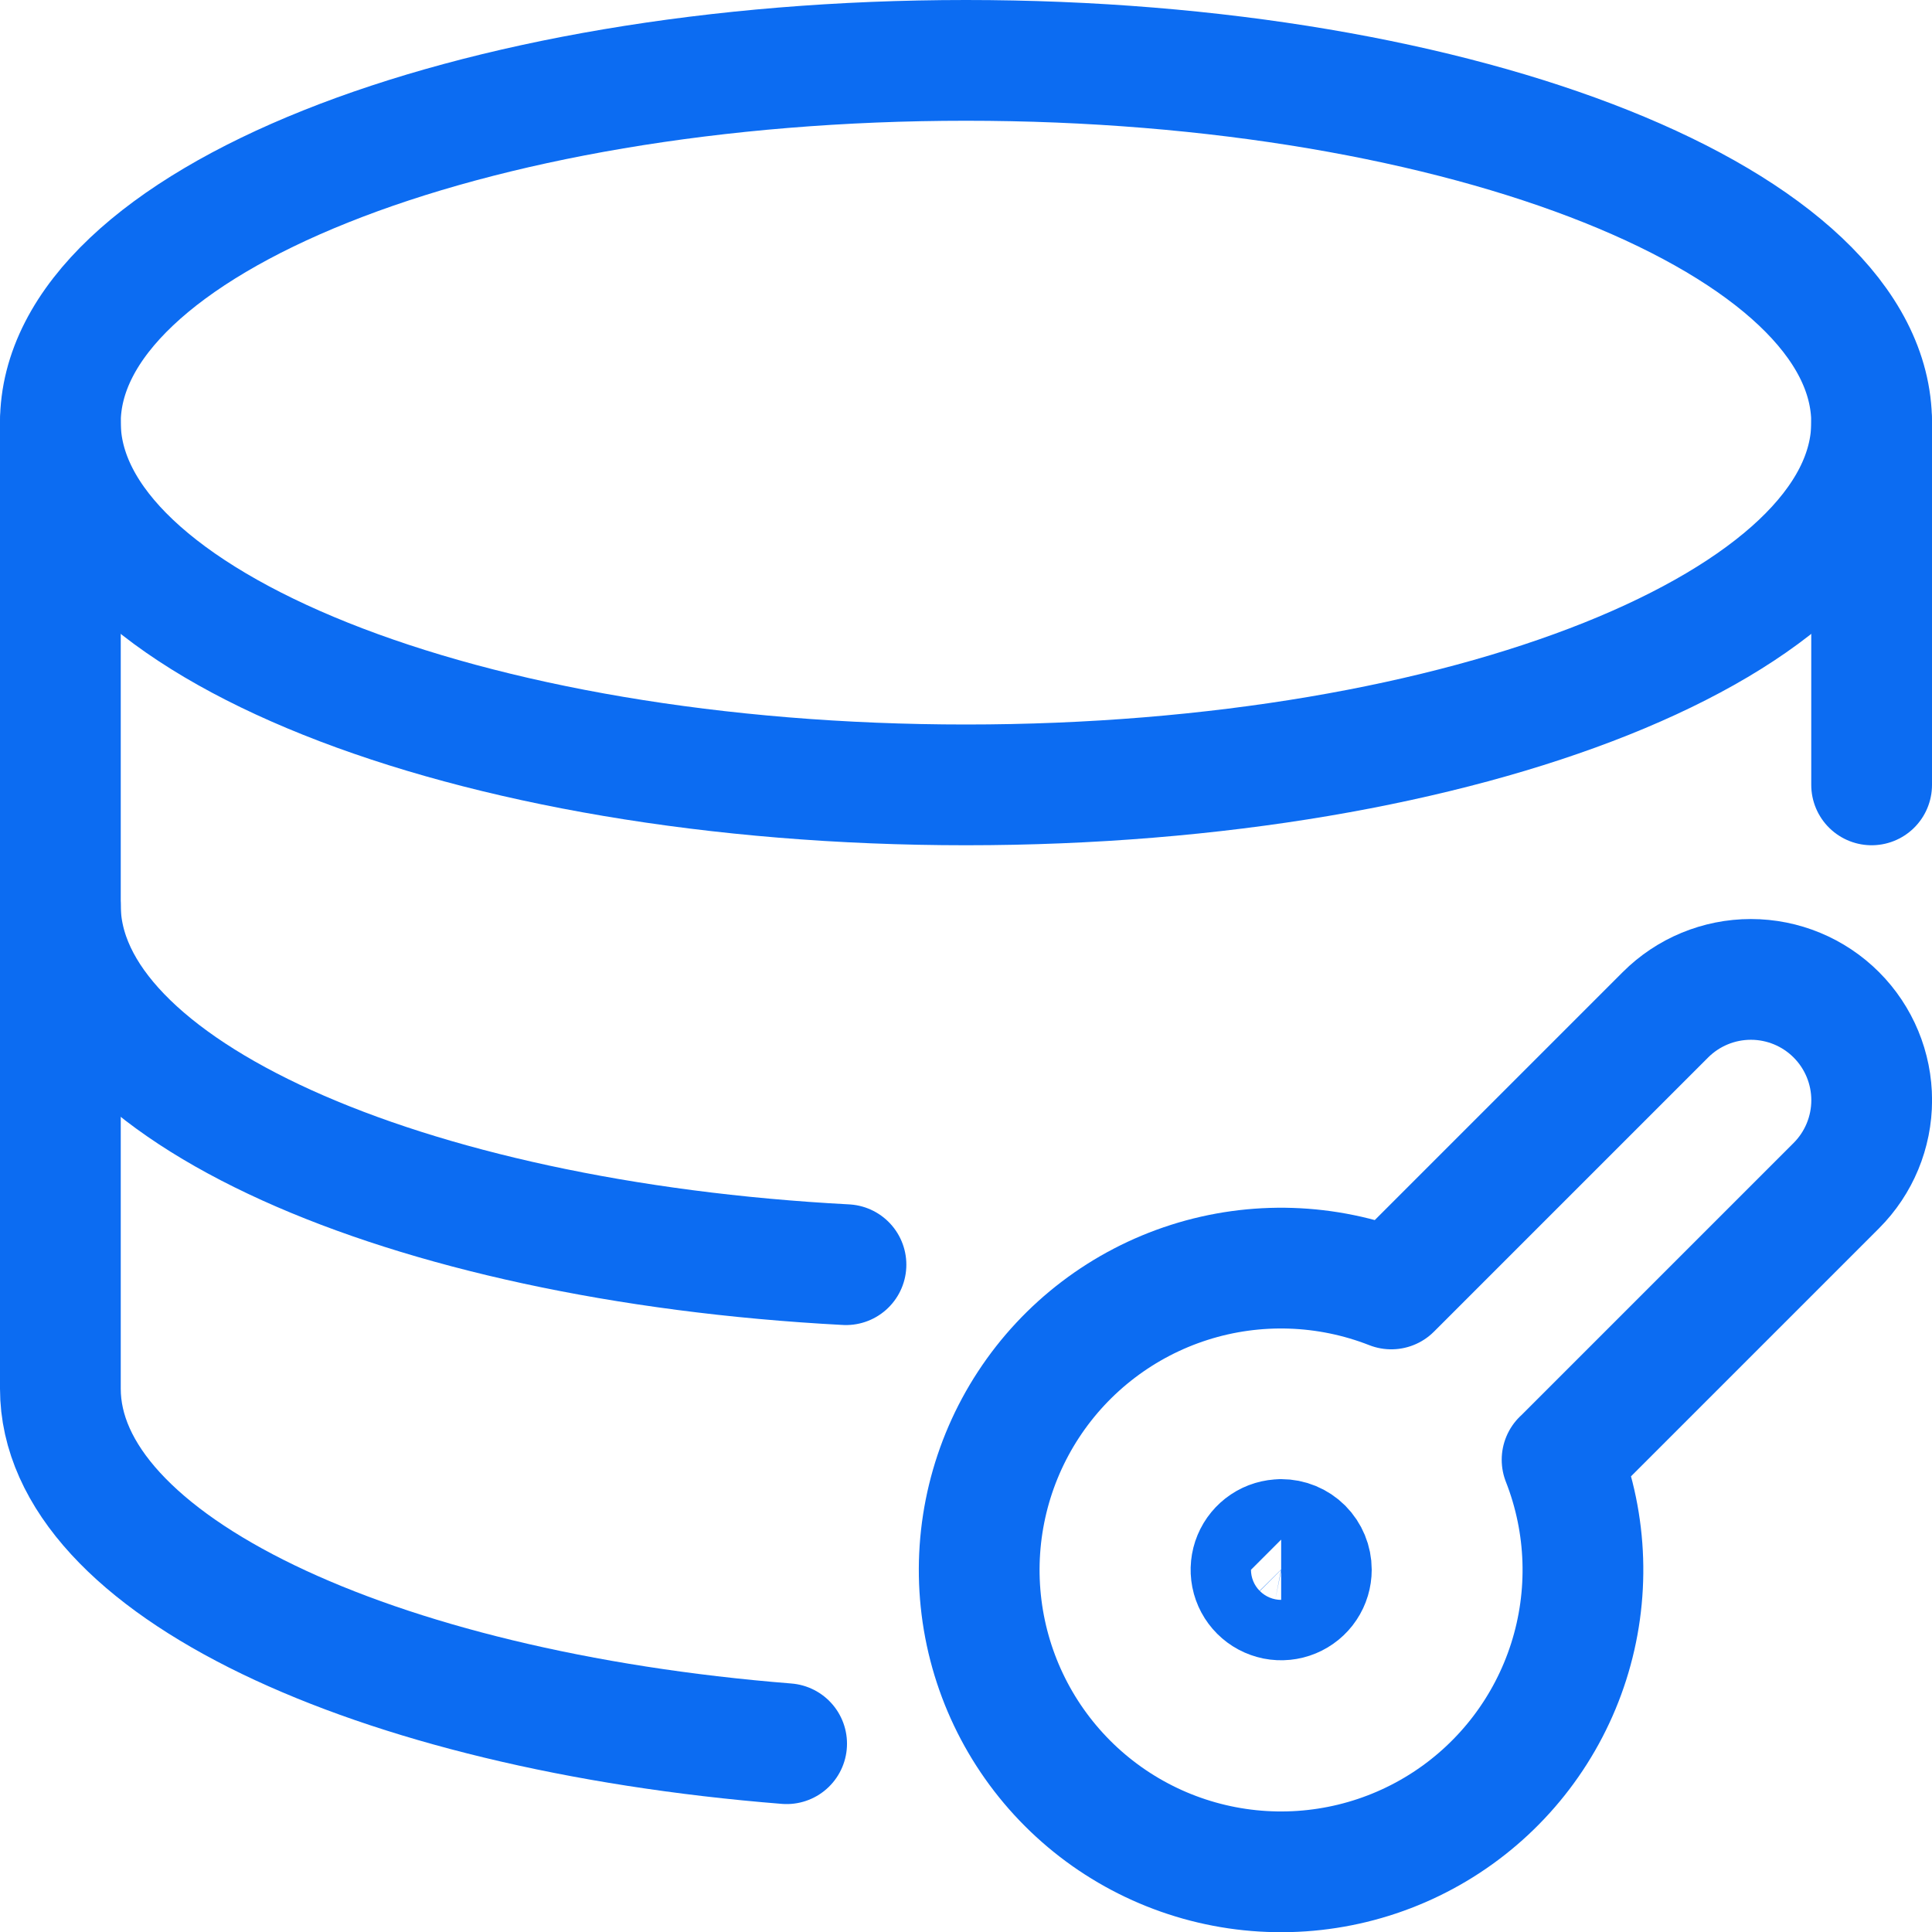 <svg fill="none" height="32" viewBox="0 0 32 32" width="32" xmlns="http://www.w3.org/2000/svg" xmlns:xlink="http://www.w3.org/1999/xlink"><clipPath id="a"><path d="m0 0h32v32h-32z"/></clipPath><g clip-path="url(#a)" stroke="#0c6cf2" stroke-linecap="round" stroke-linejoin="round" stroke-width="2"><path d="m21.221 25.5c-.099 0-.196.029-.278.084-.082.055-.146.133-.184.224-.038.091-.048.192-.029.289.019.097.067.186.137.256.07.07.159.117.256.137.097.019.198.009.289-.029.091-.038.17-.102.224-.184.055-.082.084-.179.084-.278 0-.133-.053-.26-.146-.354-.094-.094-.221-.146-.354-.146z"/><path d="m25.874 24.179 4.541-4.541c.375-.375.586-.884.586-1.415s-.211-1.04-.586-1.415-.884-.586-1.415-.586-1.04.211-1.415.586l-4.541 4.541c-1.069-.419-2.251-.458-3.345-.109-1.094.349-2.035 1.064-2.664 2.025-.629.961-.908 2.109-.79 3.252.118 1.143.626 2.21 1.438 3.022s1.879 1.32 3.022 1.438 2.291-.161 3.252-.79c.961-.629 1.676-1.57 2.025-2.664.349-1.094.311-2.276-.109-3.345z"/><path d="m16 13c8.284 0 15-2.686 15-6 0-3.314-6.716-6-15-6-8.284 0-15 2.686-15 6 0 3.314 6.716 6 15 6z"/><path d="m31 13v-6"/><path d="m1 7v8c0 3.044 5.668 5.559 13.012 5.947"/><path d="m1 15v8c0 2.907 5.168 5.333 12.029 5.881"/></g></svg>